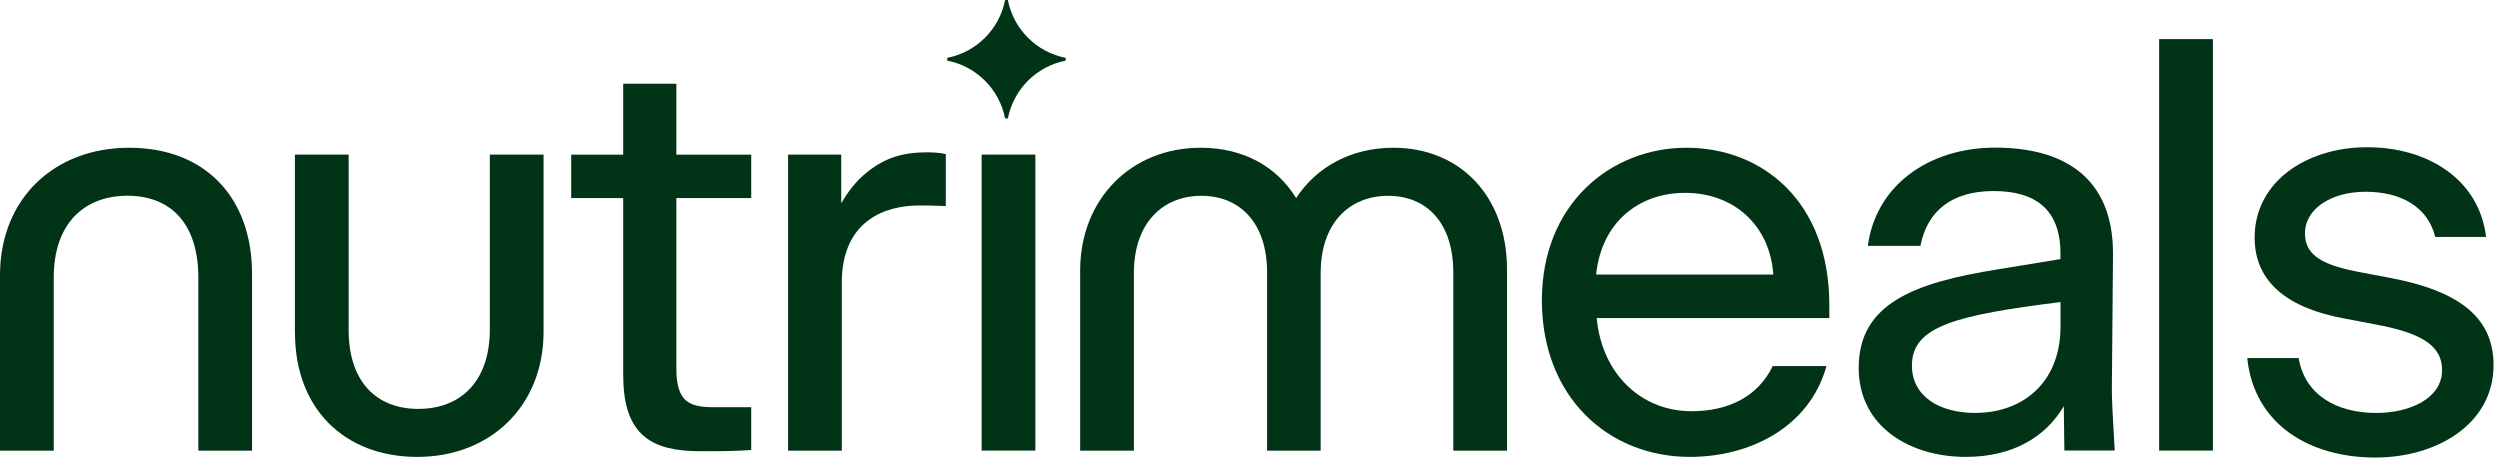 <?xml version="1.0" encoding="UTF-8"?><svg id="Layer_2" xmlns="http://www.w3.org/2000/svg" xmlns:xlink="http://www.w3.org/1999/xlink" viewBox="0 0 388 72"><defs><style>.cls-1{clip-path:url(#clippath);}.cls-2{fill:none;}.cls-2,.cls-3{stroke-width:0px;}.cls-4{clip-path:url(#clippath-1);}.cls-3{fill:#013317;}</style><clipPath id="clippath"><rect class="cls-2" width="388" height="72"/></clipPath><clipPath id="clippath-1"><rect class="cls-2" width="388" height="72"/></clipPath></defs><g id="Layer_1-2"><g id="LOGOTYPE_RGB"><g class="cls-1"><g class="cls-4"><path class="cls-3" d="m0,42.71c0-11.8,8.34-19.78,20.05-19.78s19.07,7.63,19.07,19.6v27.41h-8.34v-26.88c0-8.34-4.26-12.68-11-12.68s-11.44,4.35-11.44,12.68v26.88H0v-27.23Z"/><path class="cls-3" d="m45.77,51.66v-27.67h8.34v27.23c0,8.07,4.35,12.24,10.82,12.24s11.09-4.17,11.09-12.33v-27.14h8.34v27.5c0,11.53-8.25,19.42-19.6,19.42s-18.98-7.54-18.98-19.25"/><path class="cls-3" d="m96.72,58.32v-27.58h-8.07v-6.74h8.07v-11h8.25v11h11.62v6.74h-11.62v26.43c0,5.06,1.86,6.03,5.77,6.03h5.85v6.65c-3.1.18-4.52.18-7.89.18-7.27,0-11.97-2.22-11.97-11.71"/><path class="cls-3" d="m130.65,69.94h-8.34V23.99h8.25v7.54c1.06-1.77,2.22-3.37,3.99-4.79,2.75-2.22,5.5-3.1,9.31-3.1,1.06,0,2.13.09,2.93.27v8.07c-2.13-.09-3.1-.09-4.17-.09-5.06,0-11.97,2.22-11.97,11.97v26.08Z"/><rect class="cls-3" x="152.35" y="23.99" width="8.34" height="45.94"/><path class="cls-3" d="m165.4,8.98v.43c-4.53.88-8.09,4.44-8.98,8.97h-.43c-.88-4.53-4.45-8.09-8.98-8.97v-.43c4.54-.89,8.1-4.45,8.98-8.98h.43c.88,4.54,4.45,8.1,8.98,8.98"/><path class="cls-3" d="m204.99,69.94h-8.34v-27.67c0-7.63-4.17-11.88-10.2-11.88s-10.47,4.26-10.47,11.97v27.58h-8.34v-27.94c0-11.09,7.89-19.07,18.71-19.07,6.65,0,11.8,2.93,14.81,7.81,3.19-4.88,8.6-7.81,15.08-7.81,10.46,0,17.65,7.63,17.65,18.89v28.12h-8.34v-27.67c0-7.63-4.08-11.88-10.11-11.88s-10.47,4.26-10.47,11.97v27.58Z"/><path class="cls-3" d="m262.27,70.91c-12.68,0-22.97-9.31-22.97-24.3s10.73-23.68,22.44-23.68,22.17,8.25,22.17,24.39v2.04h-36.1c.8,8.69,6.92,14.46,14.72,14.46,5.41,0,10.2-2.04,12.6-7.01h8.34c-2.66,9.58-11.97,14.1-21.2,14.1m-14.54-28.3h27.49c-.53-7.72-6.21-12.68-13.66-12.68s-13.04,4.79-13.84,12.68"/><path class="cls-3" d="m320.32,63.02c-2.84,4.79-7.89,7.89-15.26,7.89-8.43,0-16.59-4.52-16.59-13.84,0-10.02,8.78-13.22,21.55-15.26l9.76-1.6v-.89c0-6.92-3.99-9.67-10.38-9.67s-10.29,3.02-11.35,8.51h-8.16c1.24-9.4,9.49-15.25,19.78-15.25s18.36,4.35,18.27,16.67l-.18,20.76c0,1.42.09,3.64.44,9.58h-7.81l-.09-6.92Zm-13.75,1.06c7.36,0,13.22-4.7,13.22-13.39v-3.81c-16.23,2.04-23.06,3.73-23.06,9.85,0,4.79,4.26,7.36,9.85,7.36"/><rect class="cls-3" x="335.1" y="6.07" width="8.34" height="63.86"/><path class="cls-3" d="m348.77,55.57h7.98c.97,5.77,5.94,8.52,12.06,8.52,5.14,0,10.2-2.22,10.2-6.65,0-4.08-3.73-5.85-10.38-7.1l-4.7-.89c-8.78-1.6-14.01-5.59-14.01-12.59,0-8.6,7.98-14.01,17.47-14.01s17.39,5.06,18.45,13.92h-7.89c-1.15-4.61-5.23-7.01-10.82-7.01-5.23,0-9.4,2.57-9.4,6.48,0,3.55,3.02,4.97,8.69,6.03l4.7.89c9.67,1.86,15.88,5.59,15.88,13.48,0,9.22-8.87,14.37-18.36,14.37-10.2,0-18.8-5.14-19.87-15.43"/></g></g></g></g></svg>